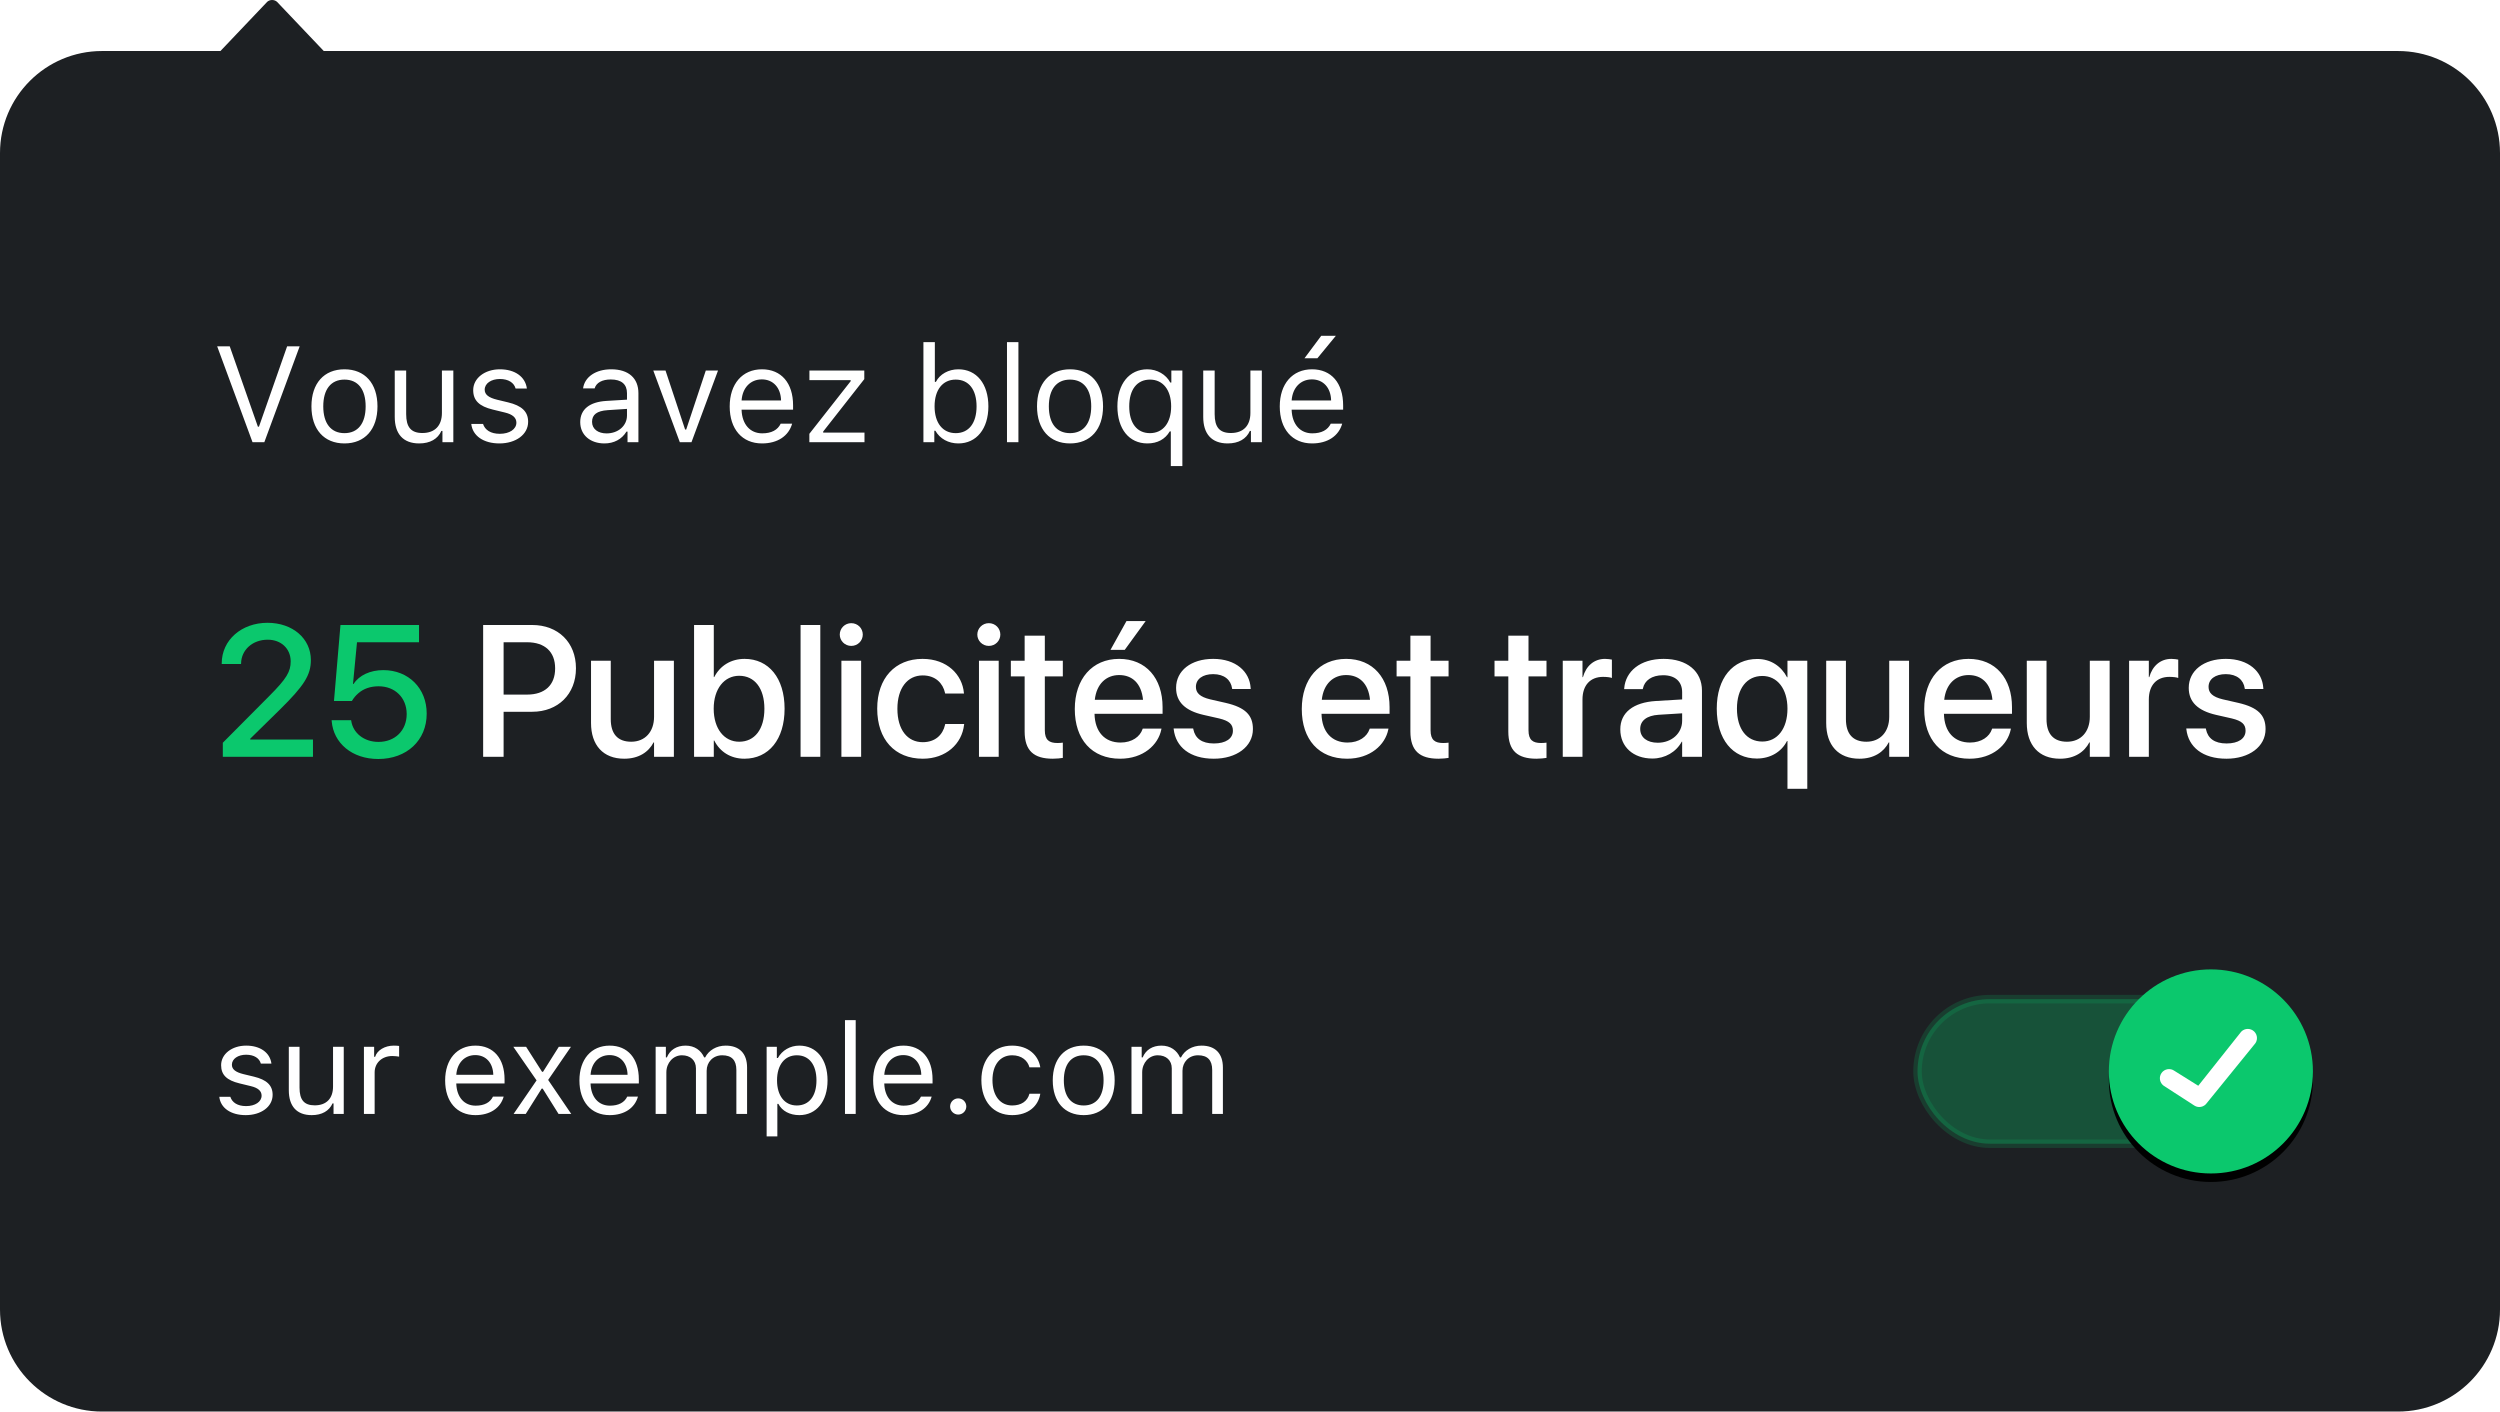 <?xml version="1.0" encoding="UTF-8"?>
<svg width="294px" height="166px" viewBox="0 0 294 166" version="1.1" xmlns="http://www.w3.org/2000/svg" xmlns:xlink="http://www.w3.org/1999/xlink">
    <title>Snippet: Ads Blocked</title>
    <defs>
        <circle id="path-1" cx="35" cy="12" r="12"></circle>
        <filter x="-27.1%" y="-22.9%" width="154.2%" height="154.2%" filterUnits="objectBoundingBox" id="filter-2">
            <feOffset dx="0" dy="1" in="SourceAlpha" result="shadowOffsetOuter1"></feOffset>
            <feGaussianBlur stdDeviation="2" in="shadowOffsetOuter1" result="shadowBlurOuter1"></feGaussianBlur>
            <feColorMatrix values="0 0 0 0 0   0 0 0 0 0   0 0 0 0 0  0 0 0 0.35 0" type="matrix" in="shadowBlurOuter1"></feColorMatrix>
        </filter>
    </defs>
    <g id="Snippet:-Ads-Blocked" stroke="none" stroke-width="1" fill="none" fill-rule="evenodd">
        <g id="Blocked">
            <path d="M32,0 C32.22,0 32.427,0.078 32.582,0.22 L32.582,0.22 L38.075,6 L282,6 C288.627,6 294,11.373 294,18 L294,154 C294,160.627 288.627,166 282,166 L12,166 C5.373,166 8.11624501e-16,160.627 0,154 L0,18 C-4.36433818e-15,11.373 5.373,6 12,6 L25.924,6 L31.418,0.22 C31.542,0.106 31.699,0.034 31.87,0.009 Z" id="Background" fill="#1D2023"></path>
            <g id="Current-Website" transform="translate(25, 114)">
                <path d="M3.896,17.139 C5.691,17.139 7.061,16.165 7.061,14.751 C7.061,13.616 6.343,12.972 4.856,12.613 L3.64,12.32 C2.71,12.093 2.271,11.756 2.271,11.214 C2.271,10.511 3.003,10.035 3.94,10.035 C4.893,10.035 5.508,10.452 5.676,11.082 L6.921,11.082 C6.753,9.786 5.603,8.965 3.948,8.965 C2.271,8.965 1.003,9.954 1.003,11.265 C1.003,12.408 1.677,13.045 3.157,13.404 L4.512,13.733 C5.354,13.938 5.764,14.305 5.764,14.847 C5.764,15.572 5.002,16.077 3.94,16.077 C2.93,16.077 2.3,15.652 2.087,14.986 L0.791,14.986 C0.93,16.297 2.139,17.139 3.896,17.139 Z M11.66,17.139 C12.869,17.139 13.711,16.641 14.106,15.762 L14.224,15.762 L14.224,17 L15.425,17 L15.425,9.104 L14.165,9.104 L14.165,13.777 C14.165,15.162 13.403,15.989 12.012,15.989 C10.752,15.989 10.225,15.33 10.225,13.909 L10.225,9.104 L8.965,9.104 L8.965,14.217 C8.965,16.084 9.888,17.139 11.66,17.139 Z M19.058,17 L19.058,12.107 C19.058,10.994 19.929,10.188 21.13,10.188 C21.379,10.188 21.833,10.232 21.936,10.262 L21.936,9.002 C21.775,8.98 21.511,8.965 21.306,8.965 C20.259,8.965 19.351,9.507 19.116,10.276 L18.999,10.276 L18.999,9.104 L17.798,9.104 L17.798,17 L19.058,17 Z M30.908,17.139 C32.637,17.139 33.853,16.312 34.233,14.957 L32.974,14.957 C32.644,15.652 31.956,16.026 30.938,16.026 C29.597,16.026 28.726,15.037 28.66,13.477 L28.66,13.418 L34.336,13.418 L34.336,12.935 C34.336,10.481 33.04,8.965 30.908,8.965 C28.74,8.965 27.349,10.577 27.349,13.06 C27.349,15.557 28.718,17.139 30.908,17.139 Z M33.01,12.4 L28.66,12.4 C28.755,11.001 29.634,10.079 30.894,10.079 C32.146,10.079 32.981,11.001 33.01,12.4 Z M36.826,17 L38.701,14.019 L38.818,14.019 L40.686,17 L42.18,17 L39.463,13.001 L42.144,9.104 L40.715,9.104 L38.862,12.042 L38.745,12.042 L36.87,9.104 L35.369,9.104 L38.101,13.052 L35.398,17 L36.826,17 Z M46.699,17.139 C48.428,17.139 49.644,16.312 50.024,14.957 L48.765,14.957 C48.435,15.652 47.747,16.026 46.729,16.026 C45.388,16.026 44.517,15.037 44.451,13.477 L44.451,13.418 L50.127,13.418 L50.127,12.935 C50.127,10.481 48.831,8.965 46.699,8.965 C44.531,8.965 43.14,10.577 43.14,13.06 C43.14,15.557 44.509,17.139 46.699,17.139 Z M48.801,12.4 L44.451,12.4 C44.546,11.001 45.425,10.079 46.685,10.079 C47.937,10.079 48.772,11.001 48.801,12.4 Z M53.364,17 L53.364,12.107 C53.364,10.994 54.163,10.101 55.195,10.101 C56.191,10.101 56.843,10.701 56.843,11.639 L56.843,17 L58.103,17 L58.103,11.924 C58.103,10.921 58.835,10.101 59.934,10.101 C61.047,10.101 61.597,10.672 61.597,11.836 L61.597,17 L62.856,17 L62.856,11.543 C62.856,9.888 61.956,8.965 60.344,8.965 C59.253,8.965 58.352,9.515 57.927,10.35 L57.81,10.35 C57.444,9.529 56.697,8.965 55.627,8.965 C54.573,8.965 53.782,9.471 53.423,10.35 L53.306,10.35 L53.306,9.104 L52.104,9.104 L52.104,17 L53.364,17 Z M66.416,19.637 L66.416,15.813 L66.533,15.813 C66.965,16.648 67.874,17.139 69.001,17.139 C71.008,17.139 72.319,15.521 72.319,13.052 C72.319,10.569 71.016,8.965 69.001,8.965 C67.925,8.965 66.98,9.515 66.475,10.423 L66.357,10.423 L66.357,9.104 L65.156,9.104 L65.156,19.637 L66.416,19.637 Z M68.701,16.004 C67.28,16.004 66.379,14.861 66.379,13.052 C66.379,11.236 67.28,10.101 68.708,10.101 C70.151,10.101 71.016,11.207 71.016,13.052 C71.016,14.898 70.151,16.004 68.701,16.004 Z M75.63,17 L75.63,5.97 L74.37,5.97 L74.37,17 L75.63,17 Z M81.24,17.139 C82.969,17.139 84.185,16.312 84.565,14.957 L83.306,14.957 C82.976,15.652 82.288,16.026 81.27,16.026 C79.929,16.026 79.058,15.037 78.992,13.477 L78.992,13.418 L84.668,13.418 L84.668,12.935 C84.668,10.481 83.372,8.965 81.24,8.965 C79.072,8.965 77.681,10.577 77.681,13.06 C77.681,15.557 79.05,17.139 81.24,17.139 Z M83.342,12.4 L78.992,12.4 C79.087,11.001 79.966,10.079 81.226,10.079 C82.478,10.079 83.313,11.001 83.342,12.4 Z M87.686,17.073 C88.213,17.073 88.638,16.641 88.638,16.121 C88.638,15.594 88.213,15.169 87.686,15.169 C87.166,15.169 86.733,15.594 86.733,16.121 C86.733,16.641 87.166,17.073 87.686,17.073 Z M94.036,17.139 C95.933,17.139 97.112,16.07 97.339,14.62 L96.064,14.62 C95.83,15.513 95.09,16.004 94.028,16.004 C92.622,16.004 91.714,14.847 91.714,13.023 C91.714,11.236 92.607,10.101 94.028,10.101 C95.164,10.101 95.859,10.738 96.064,11.521 L97.339,11.521 C97.119,10.115 95.947,8.965 94.028,8.965 C91.816,8.965 90.41,10.562 90.41,13.023 C90.41,15.535 91.824,17.139 94.036,17.139 Z M102.444,17.139 C104.692,17.139 106.084,15.586 106.084,13.052 C106.084,10.511 104.692,8.965 102.444,8.965 C100.195,8.965 98.804,10.511 98.804,13.052 C98.804,15.586 100.195,17.139 102.444,17.139 Z M102.444,16.004 C100.95,16.004 100.107,14.92 100.107,13.052 C100.107,11.177 100.95,10.101 102.444,10.101 C103.938,10.101 104.78,11.177 104.78,13.052 C104.78,14.92 103.938,16.004 102.444,16.004 Z M109.321,17 L109.321,12.107 C109.321,10.994 110.12,10.101 111.152,10.101 C112.148,10.101 112.8,10.701 112.8,11.639 L112.8,17 L114.06,17 L114.06,11.924 C114.06,10.921 114.792,10.101 115.891,10.101 C117.004,10.101 117.554,10.672 117.554,11.836 L117.554,17 L118.813,17 L118.813,11.543 C118.813,9.888 117.913,8.965 116.301,8.965 C115.21,8.965 114.309,9.515 113.884,10.35 L113.767,10.35 C113.401,9.529 112.654,8.965 111.584,8.965 C110.53,8.965 109.739,9.471 109.38,10.35 L109.263,10.35 L109.263,9.104 L108.062,9.104 L108.062,17 L109.321,17 Z" id="surexemple.com" fill="#FFFFFF" fill-rule="nonzero"></path>
                <g id="Switch/On" transform="translate(200, 0)">
                    <rect id="Rectangle" stroke-opacity="0.2" stroke="#0CB061" fill-opacity="0.35" fill="#0CB061" x="0.5" y="3.5" width="44" height="17" rx="8.5"></rect>
                    <g id="Oval">
                        <use fill="black" fill-opacity="1" filter="url(#filter-2)" xlink:href="#path-1"></use>
                        <use fill="#0BC86D" fill-rule="evenodd" xlink:href="#path-1"></use>
                    </g>
                    <path d="M38.57,7.323 L33.516,13.685 L30.713,11.931 C30.231,11.582 29.555,11.69 29.205,12.172 C28.856,12.656 28.964,13.331 29.447,13.681 L33.003,15.98 C33.193,16.117 33.415,16.185 33.636,16.185 C33.917,16.185 34.197,16.075 34.406,15.861 L40.111,8.836 C40.529,8.411 40.523,7.727 40.097,7.309 C39.672,6.892 38.988,6.898 38.57,7.323 Z" id="Tick" fill="#FFFFFF"></path>
                </g>
            </g>
            <g transform="translate(25, 31)" fill-rule="nonzero">
                <g id="25-Publicités-et-tra" transform="translate(1.074, 42.037)">
                    <path d="M10.731,15.963 L10.731,13.933 L3.352,13.933 L3.352,13.836 L6.875,10.377 C9.657,7.627 10.484,6.37 10.484,4.598 L10.484,4.576 C10.484,2.073 8.357,0.204 5.382,0.204 C2.353,0.204 0,2.213 0,4.984 L0,5.049 L2.277,5.049 L2.277,4.984 C2.299,3.416 3.599,2.191 5.414,2.191 C6.982,2.191 8.1,3.244 8.11,4.716 L8.11,4.737 C8.11,5.94 7.648,6.757 5.586,8.819 L0.129,14.309 L0.129,15.963 L10.731,15.963 Z M18.412,16.221 C21.753,16.221 24.105,14.04 24.105,10.893 L24.105,10.871 C24.105,7.906 21.968,5.769 19.003,5.769 C17.478,5.769 16.188,6.359 15.49,7.401 L15.437,7.401 L15.909,2.492 L23.203,2.492 L23.203,0.462 L13.965,0.462 L13.202,9.399 L15.308,9.399 C15.512,9.056 15.759,8.755 16.049,8.508 C16.672,7.949 17.499,7.67 18.455,7.67 C20.378,7.67 21.742,9.013 21.753,10.914 L21.753,10.936 C21.753,12.858 20.389,14.212 18.434,14.212 C16.704,14.212 15.437,13.138 15.232,11.741 L15.222,11.655 L12.923,11.655 L12.934,11.784 C13.148,14.341 15.308,16.221 18.412,16.221 Z" id="25" fill="#0BC86D"></path>
                    <path d="M33.15,15.963 L33.15,10.667 L36.513,10.667 C39.553,10.667 41.658,8.594 41.658,5.564 L41.658,5.543 C41.658,2.503 39.553,0.462 36.513,0.462 L30.744,0.462 L30.744,15.963 L33.15,15.963 Z M35.911,8.647 L33.15,8.647 L33.15,2.492 L35.911,2.492 C38.006,2.492 39.209,3.62 39.209,5.554 L39.209,5.575 C39.209,7.52 38.006,8.647 35.911,8.647 Z M47.33,16.188 C49.049,16.188 50.198,15.404 50.789,14.266 L50.843,14.266 L50.843,15.963 L53.174,15.963 L53.174,4.662 L50.843,4.662 L50.843,11.258 C50.843,13.02 49.79,14.19 48.157,14.19 C46.546,14.19 45.751,13.245 45.751,11.537 L45.751,4.662 L43.431,4.662 L43.431,11.988 C43.431,14.588 44.849,16.188 47.33,16.188 Z M61.467,16.188 C64.335,16.188 66.193,13.911 66.193,10.312 L66.193,10.302 C66.193,6.703 64.324,4.447 61.488,4.447 C59.888,4.447 58.599,5.253 57.922,6.585 L57.868,6.585 L57.868,0.462 L55.548,0.462 L55.548,15.963 L57.868,15.963 L57.868,14.051 L57.922,14.051 C58.588,15.372 59.845,16.188 61.467,16.188 Z M60.854,14.19 C59.093,14.19 57.857,12.665 57.857,10.312 L57.857,10.302 C57.857,7.96 59.104,6.435 60.854,6.435 C62.681,6.435 63.819,7.917 63.819,10.302 L63.819,10.312 C63.819,12.719 62.681,14.19 60.854,14.19 Z M70.394,15.963 L70.394,0.462 L68.073,0.462 L68.073,15.963 L70.394,15.963 Z M74.035,2.922 C74.798,2.922 75.389,2.32 75.389,1.59 C75.389,0.849 74.798,0.247 74.035,0.247 C73.283,0.247 72.682,0.849 72.682,1.59 C72.682,2.32 73.283,2.922 74.035,2.922 Z M75.195,15.963 L75.195,4.662 L72.875,4.662 L72.875,15.963 L75.195,15.963 Z M82.446,16.188 C85.164,16.188 87.055,14.448 87.302,12.182 L87.312,12.106 L85.078,12.106 L85.067,12.192 C84.788,13.417 83.875,14.244 82.446,14.244 C80.652,14.244 79.46,12.794 79.46,10.323 L79.46,10.312 C79.46,7.896 80.631,6.392 82.436,6.392 C83.95,6.392 84.81,7.326 85.057,8.433 L85.078,8.519 L87.291,8.519 L87.28,8.443 C87.087,6.316 85.325,4.447 82.414,4.447 C79.191,4.447 77.086,6.714 77.086,10.291 L77.086,10.302 C77.086,13.922 79.148,16.188 82.446,16.188 Z M90.213,2.922 C90.976,2.922 91.566,2.32 91.566,1.59 C91.566,0.849 90.976,0.247 90.213,0.247 C89.461,0.247 88.859,0.849 88.859,1.59 C88.859,2.32 89.461,2.922 90.213,2.922 Z M91.373,15.963 L91.373,4.662 L89.053,4.662 L89.053,15.963 L91.373,15.963 Z M97.732,16.188 C98.205,16.188 98.646,16.135 98.914,16.092 L98.914,14.298 C98.742,14.319 98.538,14.341 98.291,14.341 C97.313,14.341 96.798,13.997 96.798,12.848 L96.798,6.51 L98.914,6.51 L98.914,4.662 L96.798,4.662 L96.798,1.719 L94.424,1.719 L94.424,4.662 L92.802,4.662 L92.802,6.51 L94.424,6.51 L94.424,12.987 C94.424,15.243 95.498,16.188 97.732,16.188 Z M106.197,3.384 L108.657,0 L106.401,0 L104.521,3.384 L106.197,3.384 Z M105.649,16.188 C108.389,16.188 110.129,14.556 110.494,12.762 L110.516,12.644 L108.313,12.644 L108.281,12.729 C107.991,13.578 107.078,14.287 105.703,14.287 C103.855,14.287 102.685,13.041 102.642,10.903 L110.645,10.903 L110.645,10.119 C110.645,6.725 108.7,4.447 105.531,4.447 C102.362,4.447 100.321,6.811 100.321,10.345 L100.321,10.355 C100.321,13.922 102.33,16.188 105.649,16.188 Z M108.346,9.26 L102.674,9.26 C102.878,7.369 104.038,6.349 105.542,6.349 C107.057,6.349 108.152,7.305 108.346,9.26 Z M116.671,16.188 C119.335,16.188 121.269,14.771 121.269,12.708 L121.269,12.697 C121.269,11.075 120.388,10.162 118.078,9.625 L116.241,9.206 C115.027,8.916 114.565,8.443 114.565,7.745 L114.565,7.734 C114.565,6.832 115.35,6.241 116.596,6.241 C117.906,6.241 118.68,6.929 118.819,7.917 L118.83,7.992 L121.011,7.992 L121,7.863 C120.882,5.94 119.271,4.447 116.596,4.447 C113.996,4.447 112.234,5.833 112.234,7.853 L112.234,7.863 C112.234,9.507 113.298,10.538 115.446,11.032 L117.294,11.451 C118.508,11.741 118.916,12.16 118.916,12.891 L118.916,12.901 C118.916,13.814 118.078,14.395 116.682,14.395 C115.253,14.395 114.479,13.782 114.265,12.74 L114.243,12.633 L111.944,12.633 L111.955,12.729 C112.191,14.792 113.846,16.188 116.671,16.188 Z M132.344,16.188 C135.083,16.188 136.823,14.556 137.188,12.762 L137.21,12.644 L135.008,12.644 L134.976,12.729 C134.686,13.578 133.772,14.287 132.397,14.287 C130.55,14.287 129.379,13.041 129.336,10.903 L137.339,10.903 L137.339,10.119 C137.339,6.725 135.395,4.447 132.226,4.447 C129.057,4.447 127.016,6.811 127.016,10.345 L127.016,10.355 C127.016,13.922 129.024,16.188 132.344,16.188 Z M135.04,9.26 L129.368,9.26 C129.572,7.369 130.732,6.349 132.236,6.349 C133.751,6.349 134.847,7.305 135.04,9.26 Z M143.097,16.188 C143.569,16.188 144.01,16.135 144.278,16.092 L144.278,14.298 C144.106,14.319 143.902,14.341 143.655,14.341 C142.678,14.341 142.162,13.997 142.162,12.848 L142.162,6.51 L144.278,6.51 L144.278,4.662 L142.162,4.662 L142.162,1.719 L139.788,1.719 L139.788,4.662 L138.166,4.662 L138.166,6.51 L139.788,6.51 L139.788,12.987 C139.788,15.243 140.862,16.188 143.097,16.188 Z M154.612,16.188 C155.085,16.188 155.525,16.135 155.794,16.092 L155.794,14.298 C155.622,14.319 155.418,14.341 155.171,14.341 C154.193,14.341 153.678,13.997 153.678,12.848 L153.678,6.51 L155.794,6.51 L155.794,4.662 L153.678,4.662 L153.678,1.719 L151.304,1.719 L151.304,4.662 L149.682,4.662 L149.682,6.51 L151.304,6.51 L151.304,12.987 C151.304,15.243 152.378,16.188 154.612,16.188 Z M160.026,15.963 L160.026,9.228 C160.026,7.541 160.95,6.563 162.443,6.563 C162.895,6.563 163.303,6.617 163.485,6.692 L163.485,4.533 C163.303,4.501 163.013,4.447 162.68,4.447 C161.391,4.447 160.445,5.274 160.08,6.596 L160.026,6.596 L160.026,4.662 L157.706,4.662 L157.706,15.963 L160.026,15.963 Z M168.244,16.167 C169.737,16.167 171.048,15.394 171.703,14.18 L171.746,14.18 L171.746,15.963 L174.077,15.963 L174.077,8.175 C174.077,5.908 172.326,4.447 169.565,4.447 C166.783,4.447 165.097,5.94 164.936,7.885 L164.925,8.003 L167.116,8.003 L167.138,7.906 C167.331,7.004 168.158,6.37 169.501,6.37 C170.94,6.37 171.746,7.122 171.746,8.368 L171.746,9.217 L168.674,9.399 C165.999,9.561 164.474,10.764 164.474,12.729 L164.474,12.751 C164.474,14.781 165.988,16.167 168.244,16.167 Z M168.878,14.309 C167.632,14.309 166.815,13.686 166.815,12.697 L166.815,12.676 C166.815,11.72 167.589,11.107 168.985,11.021 L171.746,10.85 L171.746,11.73 C171.746,13.202 170.511,14.309 168.878,14.309 Z M186.463,19.723 L186.463,4.662 L184.132,4.662 L184.132,6.606 L184.078,6.606 C183.412,5.317 182.166,4.458 180.576,4.458 C177.708,4.458 175.817,6.714 175.817,10.291 L175.817,10.302 C175.817,13.9 177.687,16.167 180.522,16.167 C182.145,16.167 183.434,15.372 184.078,14.104 L184.132,14.104 L184.132,19.723 L186.463,19.723 Z M181.178,14.169 C179.341,14.169 178.191,12.697 178.191,10.302 L178.191,10.291 C178.191,7.949 179.341,6.456 181.178,6.456 C182.939,6.456 184.132,7.96 184.132,10.302 L184.132,10.312 C184.132,12.654 182.95,14.169 181.178,14.169 Z M192.586,16.188 C194.305,16.188 195.454,15.404 196.045,14.266 L196.099,14.266 L196.099,15.963 L198.43,15.963 L198.43,4.662 L196.099,4.662 L196.099,11.258 C196.099,13.02 195.046,14.19 193.413,14.19 C191.802,14.19 191.007,13.245 191.007,11.537 L191.007,4.662 L188.687,4.662 L188.687,11.988 C188.687,14.588 190.104,16.188 192.586,16.188 Z M205.541,16.188 C208.28,16.188 210.021,14.556 210.386,12.762 L210.407,12.644 L208.205,12.644 L208.173,12.729 C207.883,13.578 206.97,14.287 205.595,14.287 C203.747,14.287 202.576,13.041 202.533,10.903 L210.536,10.903 L210.536,10.119 C210.536,6.725 208.592,4.447 205.423,4.447 C202.254,4.447 200.213,6.811 200.213,10.345 L200.213,10.355 C200.213,13.922 202.222,16.188 205.541,16.188 Z M208.237,9.26 L202.565,9.26 C202.77,7.369 203.93,6.349 205.434,6.349 C206.948,6.349 208.044,7.305 208.237,9.26 Z M216.176,16.188 C217.895,16.188 219.044,15.404 219.635,14.266 L219.688,14.266 L219.688,15.963 L222.02,15.963 L222.02,4.662 L219.688,4.662 L219.688,11.258 C219.688,13.02 218.636,14.19 217.003,14.19 C215.392,14.19 214.597,13.245 214.597,11.537 L214.597,4.662 L212.276,4.662 L212.276,11.988 C212.276,14.588 213.694,16.188 216.176,16.188 Z M226.628,15.963 L226.628,9.228 C226.628,7.541 227.552,6.563 229.045,6.563 C229.496,6.563 229.904,6.617 230.087,6.692 L230.087,4.533 C229.904,4.501 229.614,4.447 229.281,4.447 C227.992,4.447 227.047,5.274 226.682,6.596 L226.628,6.596 L226.628,4.662 L224.308,4.662 L224.308,15.963 L226.628,15.963 Z M235.759,16.188 C238.423,16.188 240.356,14.771 240.356,12.708 L240.356,12.697 C240.356,11.075 239.476,10.162 237.166,9.625 L235.329,9.206 C234.115,8.916 233.653,8.443 233.653,7.745 L233.653,7.734 C233.653,6.832 234.438,6.241 235.684,6.241 C236.994,6.241 237.768,6.929 237.907,7.917 L237.918,7.992 L240.099,7.992 L240.088,7.863 C239.97,5.94 238.358,4.447 235.684,4.447 C233.084,4.447 231.322,5.833 231.322,7.853 L231.322,7.863 C231.322,9.507 232.386,10.538 234.534,11.032 L236.382,11.451 C237.596,11.741 238.004,12.16 238.004,12.891 L238.004,12.901 C238.004,13.814 237.166,14.395 235.77,14.395 C234.341,14.395 233.567,13.782 233.353,12.74 L233.331,12.633 L231.032,12.633 L231.043,12.729 C231.279,14.792 232.934,16.188 235.759,16.188 Z" id="Publicitésettraqueurs" fill="#FFFFFF"></path>
                </g>
                <path d="M6.086,21 L10.242,9.727 L8.766,9.727 L5.453,19.18 L5.328,19.18 L2.016,9.727 L0.539,9.727 L4.695,21 L6.086,21 Z M15.508,21.148 C17.906,21.148 19.391,19.492 19.391,16.789 C19.391,14.078 17.906,12.43 15.508,12.43 C13.109,12.43 11.625,14.078 11.625,16.789 C11.625,19.492 13.109,21.148 15.508,21.148 Z M15.508,19.938 C13.914,19.938 13.016,18.781 13.016,16.789 C13.016,14.789 13.914,13.641 15.508,13.641 C17.102,13.641 18,14.789 18,16.789 C18,18.781 17.102,19.938 15.508,19.938 Z M24.297,21.148 C25.586,21.148 26.484,20.617 26.906,19.68 L27.031,19.68 L27.031,21 L28.312,21 L28.312,12.578 L26.969,12.578 L26.969,17.562 C26.969,19.039 26.156,19.922 24.672,19.922 C23.328,19.922 22.766,19.219 22.766,17.703 L22.766,12.578 L21.422,12.578 L21.422,18.031 C21.422,20.023 22.406,21.148 24.297,21.148 Z M33.734,21.148 C35.648,21.148 37.109,20.109 37.109,18.602 C37.109,17.391 36.344,16.703 34.758,16.32 L33.461,16.008 C32.469,15.766 32,15.406 32,14.828 C32,14.078 32.781,13.57 33.781,13.57 C34.797,13.57 35.453,14.016 35.633,14.688 L36.961,14.688 C36.781,13.305 35.555,12.43 33.789,12.43 C32,12.43 30.648,13.484 30.648,14.883 C30.648,16.102 31.367,16.781 32.945,17.164 L34.391,17.516 C35.289,17.734 35.727,18.125 35.727,18.703 C35.727,19.477 34.914,20.016 33.781,20.016 C32.703,20.016 32.031,19.562 31.805,18.852 L30.422,18.852 C30.57,20.25 31.859,21.148 33.734,21.148 Z M46.078,21.148 C47.203,21.148 48.125,20.656 48.672,19.758 L48.797,19.758 L48.797,21 L50.078,21 L50.078,15.234 C50.078,13.484 48.93,12.43 46.875,12.43 C45.078,12.43 43.75,13.32 43.57,14.672 L44.93,14.672 C45.117,14.008 45.82,13.625 46.828,13.625 C48.086,13.625 48.734,14.195 48.734,15.234 L48.734,16 L46.305,16.148 C44.344,16.266 43.234,17.133 43.234,18.641 C43.234,20.18 44.445,21.148 46.078,21.148 Z M46.328,19.969 C45.352,19.969 44.625,19.469 44.625,18.609 C44.625,17.766 45.188,17.32 46.469,17.234 L48.734,17.086 L48.734,17.859 C48.734,19.062 47.711,19.969 46.328,19.969 Z M56.32,21 L59.438,12.578 L58,12.578 L55.695,19.516 L55.57,19.516 L53.266,12.578 L51.828,12.578 L54.945,21 L56.32,21 Z M64.609,21.148 C66.453,21.148 67.75,20.266 68.156,18.82 L66.812,18.82 C66.461,19.562 65.727,19.961 64.641,19.961 C63.211,19.961 62.281,18.906 62.211,17.242 L62.211,17.18 L68.266,17.18 L68.266,16.664 C68.266,14.047 66.883,12.43 64.609,12.43 C62.297,12.43 60.812,14.148 60.812,16.797 C60.812,19.461 62.273,21.148 64.609,21.148 Z M66.852,16.094 L62.211,16.094 C62.312,14.602 63.25,13.617 64.594,13.617 C65.93,13.617 66.82,14.602 66.852,16.094 Z M76.664,21 L76.664,19.875 L71.805,19.875 L71.805,19.75 L76.641,13.586 L76.641,12.578 L70.188,12.578 L70.188,13.703 L75.039,13.703 L75.039,13.828 L70.18,20.016 L70.18,21 L76.664,21 Z M87.703,21.148 C89.836,21.148 91.234,19.422 91.234,16.789 C91.234,14.141 89.844,12.43 87.703,12.43 C86.547,12.43 85.523,13 85.062,13.906 L84.938,13.906 L84.938,9.234 L83.594,9.234 L83.594,21 L84.875,21 L84.875,19.656 L85,19.656 C85.531,20.594 86.531,21.148 87.703,21.148 Z M87.391,19.938 C85.859,19.938 84.906,18.734 84.906,16.789 C84.906,14.844 85.859,13.641 87.391,13.641 C88.93,13.641 89.844,14.82 89.844,16.789 C89.844,18.758 88.93,19.938 87.391,19.938 Z M94.766,21 L94.766,9.234 L93.422,9.234 L93.422,21 L94.766,21 Z M100.836,21.148 C103.234,21.148 104.719,19.492 104.719,16.789 C104.719,14.078 103.234,12.43 100.836,12.43 C98.438,12.43 96.953,14.078 96.953,16.789 C96.953,19.492 98.438,21.148 100.836,21.148 Z M100.836,19.938 C99.242,19.938 98.344,18.781 98.344,16.789 C98.344,14.789 99.242,13.641 100.836,13.641 C102.43,13.641 103.328,14.789 103.328,16.789 C103.328,18.781 102.43,19.938 100.836,19.938 Z M114.047,23.812 L114.047,12.578 L112.75,12.578 L112.75,13.984 L112.625,13.984 C112.125,13.039 111.078,12.43 109.93,12.43 C107.797,12.43 106.406,14.148 106.406,16.789 C106.406,19.445 107.781,21.148 109.93,21.148 C111.117,21.148 112.023,20.656 112.562,19.734 L112.688,19.734 L112.688,23.812 L114.047,23.812 Z M110.234,19.938 C108.703,19.938 107.797,18.766 107.797,16.789 C107.797,14.82 108.711,13.641 110.242,13.641 C111.766,13.641 112.727,14.859 112.727,16.789 C112.727,18.727 111.773,19.938 110.234,19.938 Z M119.375,21.148 C120.664,21.148 121.562,20.617 121.984,19.68 L122.109,19.68 L122.109,21 L123.391,21 L123.391,12.578 L122.047,12.578 L122.047,17.562 C122.047,19.039 121.234,19.922 119.75,19.922 C118.406,19.922 117.844,19.219 117.844,17.703 L117.844,12.578 L116.5,12.578 L116.5,18.031 C116.5,20.023 117.484,21.148 119.375,21.148 Z M129.922,11.133 L132.094,8.492 L130.375,8.492 L128.406,11.133 L129.922,11.133 Z M129.297,21.148 C131.141,21.148 132.438,20.266 132.844,18.82 L131.5,18.82 C131.148,19.562 130.414,19.961 129.328,19.961 C127.898,19.961 126.969,18.906 126.898,17.242 L126.898,17.18 L132.953,17.18 L132.953,16.664 C132.953,14.047 131.57,12.43 129.297,12.43 C126.984,12.43 125.5,14.148 125.5,16.797 C125.5,19.461 126.961,21.148 129.297,21.148 Z M131.539,16.094 L126.898,16.094 C127,14.602 127.938,13.617 129.281,13.617 C130.617,13.617 131.508,14.602 131.539,16.094 Z" id="Vousavezbloqué" fill="#FFFFFF"></path>
            </g>
        </g>
    </g>
</svg>